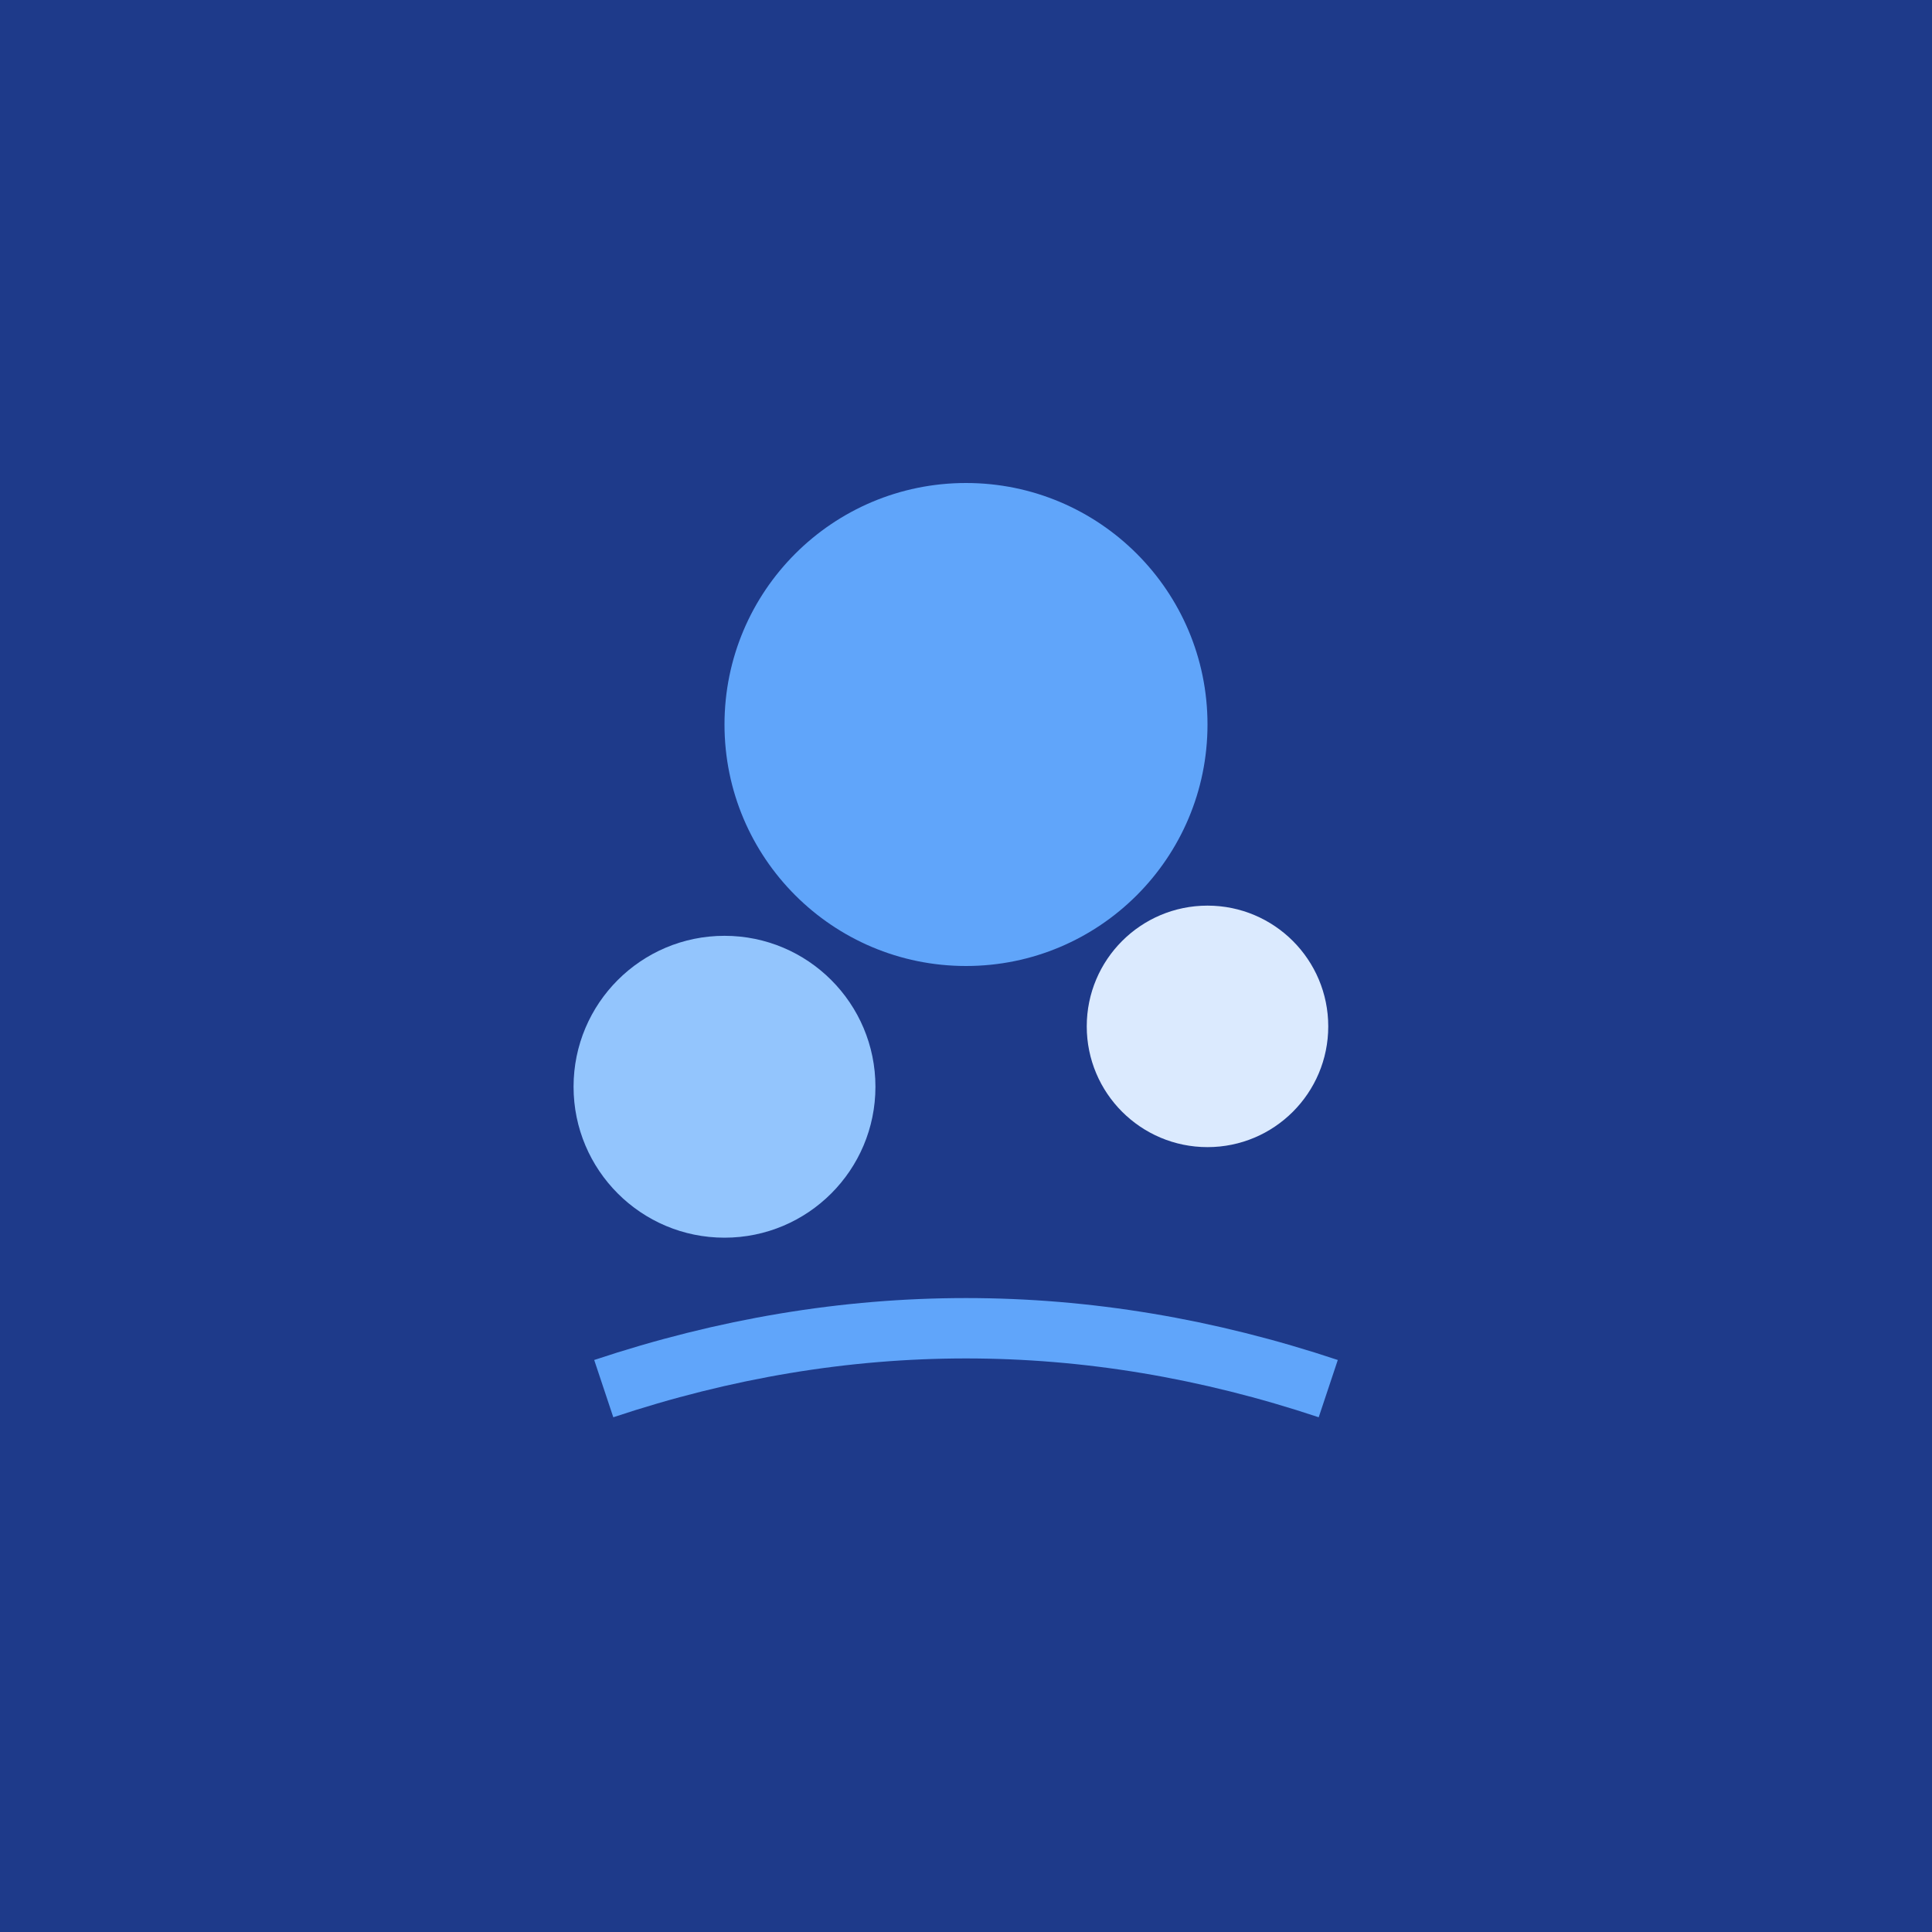 <svg width="32" height="32" viewBox="0 0 32 32" fill="none" xmlns="http://www.w3.org/2000/svg">
  <rect width="32" height="32" fill="#1e3a8a"/>
  <circle cx="16" cy="12" r="4" fill="#60a5fa"/>
  <circle cx="12" cy="18" r="2.5" fill="#93c5fd"/>
  <circle cx="20" cy="17" r="2" fill="#dbeafe"/>
  <path d="M10 23 Q16 21 22 23" stroke="#60a5fa" stroke-width="1" fill="none"/>
</svg>
